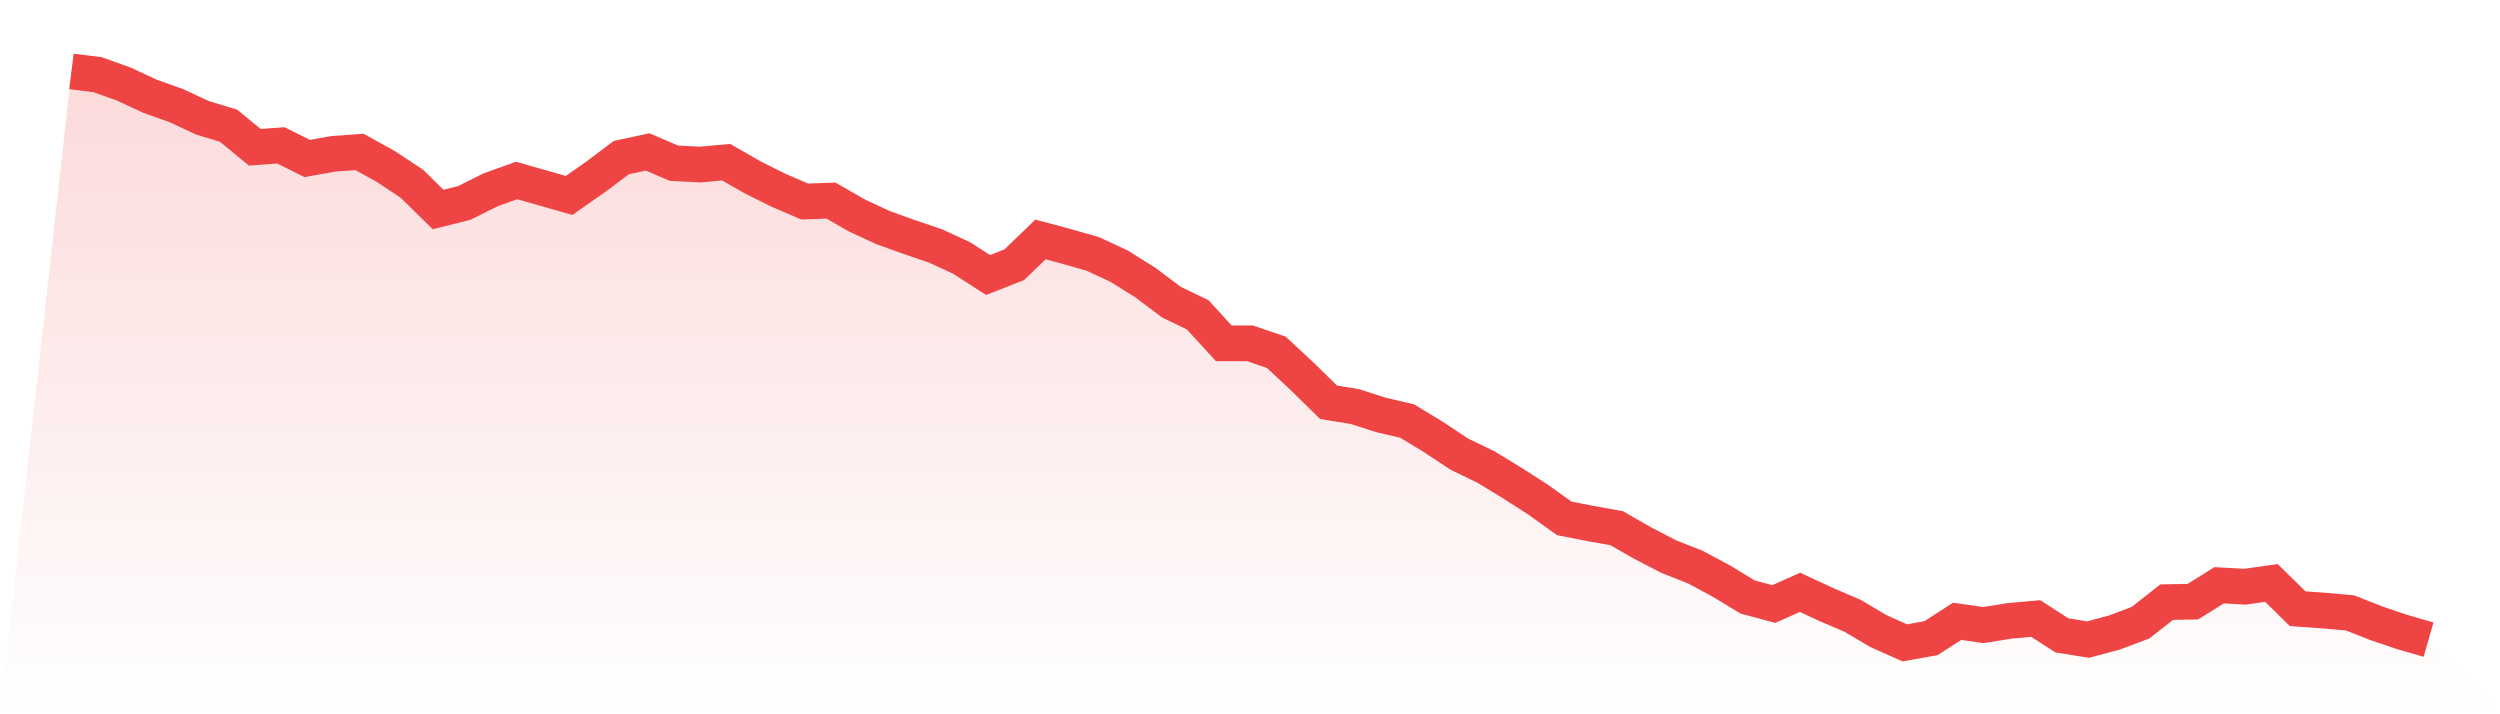 <svg viewBox="0 0 140 40" xmlns="http://www.w3.org/2000/svg">
<defs>
<linearGradient id="gradient" x1="0" x2="0" y1="0" y2="1">
<stop offset="0%" stop-color="#ef4444" stop-opacity="0.2"/>
<stop offset="100%" stop-color="#ef4444" stop-opacity="0"/>
</linearGradient>
</defs>
<path d="M4,4 L4,4 L5.467,4.183 L6.933,4.708 L8.4,5.389 L9.867,5.913 L11.333,6.595 L12.8,7.04 L14.267,8.246 L15.733,8.141 L17.2,8.875 L18.667,8.613 L20.133,8.508 L21.6,9.32 L23.067,10.29 L24.533,11.731 L26,11.364 L27.467,10.631 L28.933,10.106 L30.4,10.526 L31.867,10.945 L33.333,9.923 L34.8,8.822 L36.267,8.508 L37.733,9.137 L39.2,9.215 L40.667,9.084 L42.133,9.923 L43.6,10.657 L45.067,11.286 L46.533,11.233 L48,12.072 L49.467,12.753 L50.933,13.278 L52.4,13.776 L53.867,14.457 L55.333,15.4 L56.8,14.824 L58.267,13.409 L59.733,13.802 L61.2,14.221 L62.667,14.903 L64.133,15.82 L65.6,16.921 L67.067,17.628 L68.533,19.227 L70,19.227 L71.467,19.725 L72.933,21.088 L74.4,22.529 L75.867,22.765 L77.333,23.237 L78.8,23.577 L80.267,24.468 L81.733,25.438 L83.2,26.146 L84.667,27.037 L86.133,27.98 L87.6,29.029 L89.067,29.317 L90.533,29.579 L92,30.418 L93.467,31.178 L94.933,31.754 L96.4,32.541 L97.867,33.432 L99.333,33.825 L100.8,33.17 L102.267,33.851 L103.733,34.48 L105.2,35.345 L106.667,36 L108.133,35.738 L109.6,34.794 L111.067,35.004 L112.533,34.768 L114,34.637 L115.467,35.581 L116.933,35.817 L118.4,35.423 L119.867,34.873 L121.333,33.72 L122.8,33.694 L124.267,32.776 L125.733,32.855 L127.2,32.645 L128.667,34.087 L130.133,34.192 L131.6,34.323 L133.067,34.899 L134.533,35.397 L136,35.817 L140,40 L0,40 z" fill="url(#gradient)"/>
<path d="M4,4 L4,4 L5.467,4.183 L6.933,4.708 L8.4,5.389 L9.867,5.913 L11.333,6.595 L12.8,7.04 L14.267,8.246 L15.733,8.141 L17.2,8.875 L18.667,8.613 L20.133,8.508 L21.6,9.32 L23.067,10.29 L24.533,11.731 L26,11.364 L27.467,10.631 L28.933,10.106 L30.4,10.526 L31.867,10.945 L33.333,9.923 L34.8,8.822 L36.267,8.508 L37.733,9.137 L39.2,9.215 L40.667,9.084 L42.133,9.923 L43.6,10.657 L45.067,11.286 L46.533,11.233 L48,12.072 L49.467,12.753 L50.933,13.278 L52.4,13.776 L53.867,14.457 L55.333,15.4 L56.8,14.824 L58.267,13.409 L59.733,13.802 L61.2,14.221 L62.667,14.903 L64.133,15.82 L65.6,16.921 L67.067,17.628 L68.533,19.227 L70,19.227 L71.467,19.725 L72.933,21.088 L74.4,22.529 L75.867,22.765 L77.333,23.237 L78.8,23.577 L80.267,24.468 L81.733,25.438 L83.2,26.146 L84.667,27.037 L86.133,27.98 L87.6,29.029 L89.067,29.317 L90.533,29.579 L92,30.418 L93.467,31.178 L94.933,31.754 L96.4,32.541 L97.867,33.432 L99.333,33.825 L100.8,33.17 L102.267,33.851 L103.733,34.48 L105.2,35.345 L106.667,36 L108.133,35.738 L109.6,34.794 L111.067,35.004 L112.533,34.768 L114,34.637 L115.467,35.581 L116.933,35.817 L118.4,35.423 L119.867,34.873 L121.333,33.72 L122.8,33.694 L124.267,32.776 L125.733,32.855 L127.2,32.645 L128.667,34.087 L130.133,34.192 L131.6,34.323 L133.067,34.899 L134.533,35.397 L136,35.817" fill="none" stroke="#ef4444" stroke-width="2"/>
</svg>